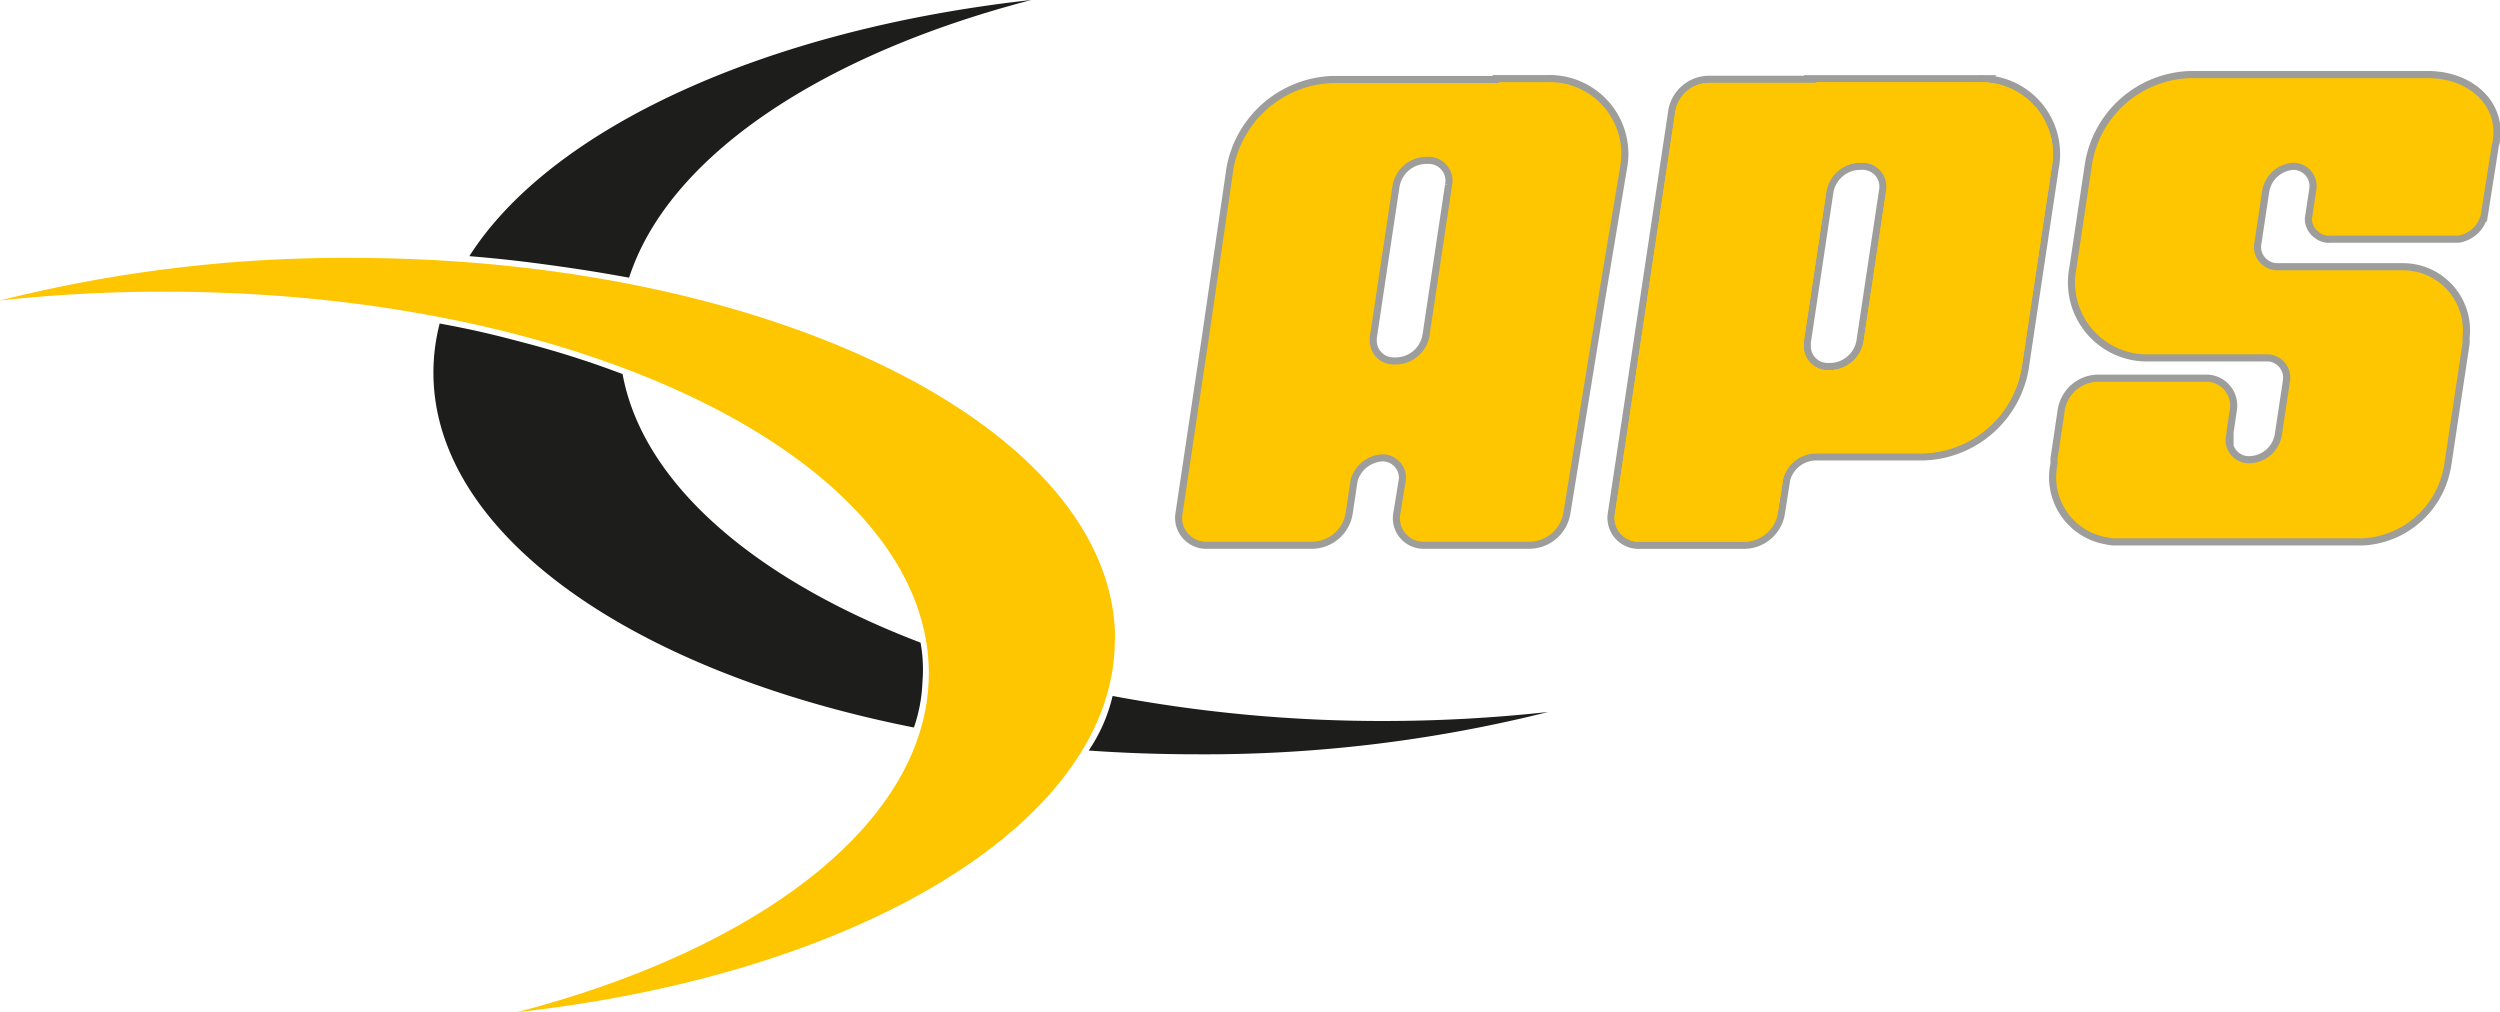 <svg xmlns="http://www.w3.org/2000/svg" viewBox="0 0 199.69 80.85">
    <defs>
        <style>.cls-1{fill:#1d1d1b;}.cls-2,.cls-4{fill:#fdc600;}.cls-3,.cls-5{fill:none;}.cls-3,.cls-4,.cls-5{stroke:#9d9d9c;stroke-miterlimit:3.86;}.cls-3{stroke-width:1.13px;}.cls-4,.cls-5{stroke-width:1.14px;}</style>
    </defs>
    <title>aps-logo</title>
    <g id="Layer_2" data-name="Layer 2">
        <g id="Layer_1-2" data-name="Layer 1">
            <path class="cls-1"
                  d="M82.38,0c-16.79,4.36-29,12.51-32.13,22.18-2.39-.43-3.8-.66-6.27-1s-4.12-.52-6.49-.72C44,10.24,61.13,2.35,82.38,0Zm6.49,55.59a116.59,116.59,0,0,0,21.58,2,120.59,120.59,0,0,0,13.21-.72A112.6,112.6,0,0,1,95.6,60.25q-4.4,0-8.64-.3a13,13,0,0,0,1.91-4.36ZM34.62,29.76a15.71,15.71,0,0,1,.5-3.92c2.62.49,4.1.83,6.69,1.52a76.55,76.55,0,0,1,7.92,2.52c1.6,8.74,10.58,16.42,23.8,21.45a12,12,0,0,1,.15,3.15A12.43,12.43,0,0,1,73,58.11C50.44,53.64,34.62,42.63,34.62,29.76Z"/>
            <path class="cls-2" d="M89.05,51.09c0,14.57-20.44,26.75-47.77,29.76,19.55-5.08,32.91-15.29,32.91-27.07,0-16.83-27.3-30.48-61-30.48A120.53,120.53,0,0,0,0,24,112.58,112.58,0,0,1,28.07,20.6c33.68,0,61,13.65,61,30.48Z"/>
            <path class="cls-2"
                  d="M109.41,26.81a2.34,2.34,0,0,0,0,.3,1.9,1.9,0,0,0,2,2h.15a2.74,2.74,0,0,0,2.62-2.27l1.8-12A1.91,1.91,0,0,0,114,12.53h-.15a2.75,2.75,0,0,0-2.55,2,2.45,2.45,0,0,0-.07.3l-1.8,12ZM119.72,6.56h3.88a5.73,5.73,0,0,1,5.8,6.82l-1.78,10.67L124.87,41a2.78,2.78,0,0,1-2.64,2.27h-8.47a1.88,1.88,0,0,1-1.9-2.27l.44-2.71a1.87,1.87,0,0,0-1.85-2,2.77,2.77,0,0,0-2.56,2L107.48,41a2.74,2.74,0,0,1-2.62,2.27H96.39A1.91,1.91,0,0,1,94.46,41l2.07-13.82,2-13.73a8.35,8.35,0,0,1,7.93-6.82h13.25Zm-.2,0h0Z"/>
            <path class="cls-3"
                  d="M109.41,26.81a2.34,2.34,0,0,0,0,.3,1.9,1.9,0,0,0,2,2h.15a2.74,2.74,0,0,0,2.62-2.27l1.8-12A1.91,1.91,0,0,0,114,12.53h-.15a2.75,2.75,0,0,0-2.55,2,2.45,2.45,0,0,0-.07.3l-1.8,12ZM119.72,6.56h3.88a5.73,5.73,0,0,1,5.8,6.82l-1.78,10.67L124.87,41a2.78,2.78,0,0,1-2.64,2.27h-8.47a1.88,1.88,0,0,1-1.9-2.27l.44-2.71a1.87,1.87,0,0,0-1.85-2,2.77,2.77,0,0,0-2.56,2L107.48,41a2.74,2.74,0,0,1-2.62,2.27H96.39A1.91,1.91,0,0,1,94.46,41l2.07-13.82,2-13.73a8.35,8.35,0,0,1,7.93-6.82h13.25Zm-.2,0h0Z"/>
            <path class="cls-2"
                  d="M109.41,26.81a2.34,2.34,0,0,0,0,.3,1.9,1.9,0,0,0,2,2h.15a2.74,2.74,0,0,0,2.62-2.27l1.8-12A1.91,1.91,0,0,0,114,12.53h-.15a2.75,2.75,0,0,0-2.55,2,2.45,2.45,0,0,0-.07.3l-1.8,12ZM119.72,6.56h3.88a5.73,5.73,0,0,1,5.8,6.82l-1.78,10.67L124.87,41a2.78,2.78,0,0,1-2.64,2.27h-8.47a1.88,1.88,0,0,1-1.9-2.27l.44-2.71a1.87,1.87,0,0,0-1.85-2,2.77,2.77,0,0,0-2.56,2L107.48,41a2.74,2.74,0,0,1-2.62,2.27H96.39A1.91,1.91,0,0,1,94.46,41l2.07-13.82,2-13.73a8.35,8.35,0,0,1,7.93-6.82h13.25Zm-.2,0h0Z"/>
            <path class="cls-4"
                  d="M182.89,30.57a1.87,1.87,0,0,0-1.67-2.27h-9.51a5.74,5.74,0,0,1-5.86-6.82l1.26-8.4A8.21,8.21,0,0,1,175,6.24h18.91c3.29,0,5.62,2.19,5.21,4.9q0,.2-.08.4l-.88,5.58a2.24,2.24,0,0,1-1.8,1.7H186.15a1.23,1.23,0,0,1-.91-.27,1.3,1.3,0,0,1-.57-1.08l.34-2.24A1.87,1.87,0,0,0,183.19,13a2.67,2.67,0,0,0-2.5,2.27l-.61,4.05a1.87,1.87,0,0,0,1.82,2.27h10a4.79,4.79,0,0,1,4.79,5.4,2.25,2.25,0,0,1,0,.45l-1.47,9.77a2.41,2.41,0,0,1-.06.28A6.94,6.94,0,0,1,188.73,43H168.89a2.16,2.16,0,0,1-.54-.07,4.86,4.86,0,0,1-4-5.83l0-.23c0-.07,0-.15,0-.22l.58-3.89a2.74,2.74,0,0,1,2.62-2.27h8.62a1.91,1.91,0,0,1,1.93,2.27l-.26,1.74v.13A1.86,1.86,0,0,0,179.77,37a2.67,2.67,0,0,0,2.5-2.27l.62-4.11Z"/>
            <path class="cls-2"
                  d="M144.08,27.26a2.26,2.26,0,0,0,0,.3,1.9,1.9,0,0,0,2,2h.15a2.74,2.74,0,0,0,2.62-2.27l1.8-12A1.91,1.91,0,0,0,148.65,13h-.15a2.75,2.75,0,0,0-2.55,2,2.46,2.46,0,0,0-.07.3l-1.8,12Zm1-20.69h13a5.73,5.73,0,0,1,5.8,6.82l-2.4,16a8.21,8.21,0,0,1-7.85,6.82H145a2.75,2.75,0,0,0-2.56,2L142,41a2.74,2.74,0,0,1-2.61,2.27H131A1.91,1.91,0,0,1,129,41l4.82-32.11a2.74,2.74,0,0,1,2.62-2.27h8.67Zm.75,8.68a2.46,2.46,0,0,1,.07-.3l-1.89,12.62a2.26,2.26,0,0,1,0-.3l1.8-12Z"/>
            <path class="cls-5"
                  d="M144.08,27.26a2.26,2.26,0,0,0,0,.3,1.9,1.9,0,0,0,2,2h.15a2.74,2.74,0,0,0,2.62-2.27l1.8-12A1.91,1.91,0,0,0,148.65,13h-.15a2.75,2.75,0,0,0-2.55,2,2.46,2.46,0,0,0-.07.3l-1.8,12Zm1-20.69h13a5.73,5.73,0,0,1,5.8,6.82l-2.4,16a8.21,8.21,0,0,1-7.85,6.82H145a2.75,2.75,0,0,0-2.56,2L142,41a2.74,2.74,0,0,1-2.61,2.27H131A1.91,1.91,0,0,1,129,41l4.82-32.11a2.74,2.74,0,0,1,2.62-2.27h8.67Zm.75,8.68a2.46,2.46,0,0,1,.07-.3l-1.89,12.62a2.26,2.26,0,0,1,0-.3l1.8-12Z"/>
            <path class="cls-2"
                  d="M182.89,30.57a1.87,1.87,0,0,0-1.67-2.27h-9.51a5.74,5.74,0,0,1-5.86-6.82l1.26-8.4A8.21,8.21,0,0,1,175,6.24h18.91c3.29,0,5.62,2.19,5.21,4.9q0,.2-.08.4l-.88,5.58a2.24,2.24,0,0,1-1.8,1.7H186.15a1.23,1.23,0,0,1-.91-.27,1.3,1.3,0,0,1-.57-1.08l.34-2.24A1.87,1.87,0,0,0,183.19,13a2.67,2.67,0,0,0-2.5,2.27l-.61,4.05a1.87,1.87,0,0,0,1.82,2.27h10a4.79,4.79,0,0,1,4.79,5.4,2.25,2.25,0,0,1,0,.45l-1.47,9.77a2.41,2.41,0,0,1-.06.28A6.94,6.94,0,0,1,188.73,43H168.89a2.16,2.16,0,0,1-.54-.07,4.86,4.86,0,0,1-4-5.83l0-.23c0-.07,0-.15,0-.22l.58-3.89a2.74,2.74,0,0,1,2.62-2.27h8.62a1.91,1.91,0,0,1,1.93,2.27l-.26,1.74v.13A1.86,1.86,0,0,0,179.77,37a2.67,2.67,0,0,0,2.5-2.27l.62-4.11Z"/>
            <path class="cls-2"
                  d="M144.08,27.26a2.26,2.26,0,0,0,0,.3,1.9,1.9,0,0,0,2,2h.15a2.74,2.74,0,0,0,2.62-2.27l1.8-12A1.91,1.91,0,0,0,148.65,13h-.15a2.75,2.75,0,0,0-2.55,2,2.46,2.46,0,0,0-.07.3l-1.8,12Zm1-20.69h13a5.73,5.73,0,0,1,5.8,6.82l-2.4,16a8.21,8.21,0,0,1-7.85,6.82H145a2.75,2.75,0,0,0-2.56,2L142,41a2.74,2.74,0,0,1-2.61,2.27H131A1.91,1.91,0,0,1,129,41l4.82-32.11a2.74,2.74,0,0,1,2.62-2.27h8.67Zm.75,8.68a2.46,2.46,0,0,1,.07-.3l-1.89,12.62a2.26,2.26,0,0,1,0-.3l1.8-12Z"/>
            <path class="cls-2"
                  d="M144.08,27.26a2.26,2.26,0,0,0,0,.3,1.9,1.9,0,0,0,2,2h.15a2.74,2.74,0,0,0,2.62-2.27l1.8-12A1.91,1.91,0,0,0,148.65,13h-.15a2.75,2.75,0,0,0-2.55,2,2.46,2.46,0,0,0-.07.3l-1.8,12Zm1-20.69h13a5.73,5.73,0,0,1,5.8,6.82l-2.4,16a8.21,8.21,0,0,1-7.85,6.82H145a2.75,2.75,0,0,0-2.56,2L142,41a2.74,2.74,0,0,1-2.61,2.27H131A1.91,1.91,0,0,1,129,41l4.82-32.11a2.74,2.74,0,0,1,2.62-2.27h8.67Zm.75,8.68a2.46,2.46,0,0,1,.07-.3l-1.89,12.62a2.26,2.26,0,0,1,0-.3l1.8-12Z"/>
        </g>
    </g>
</svg>